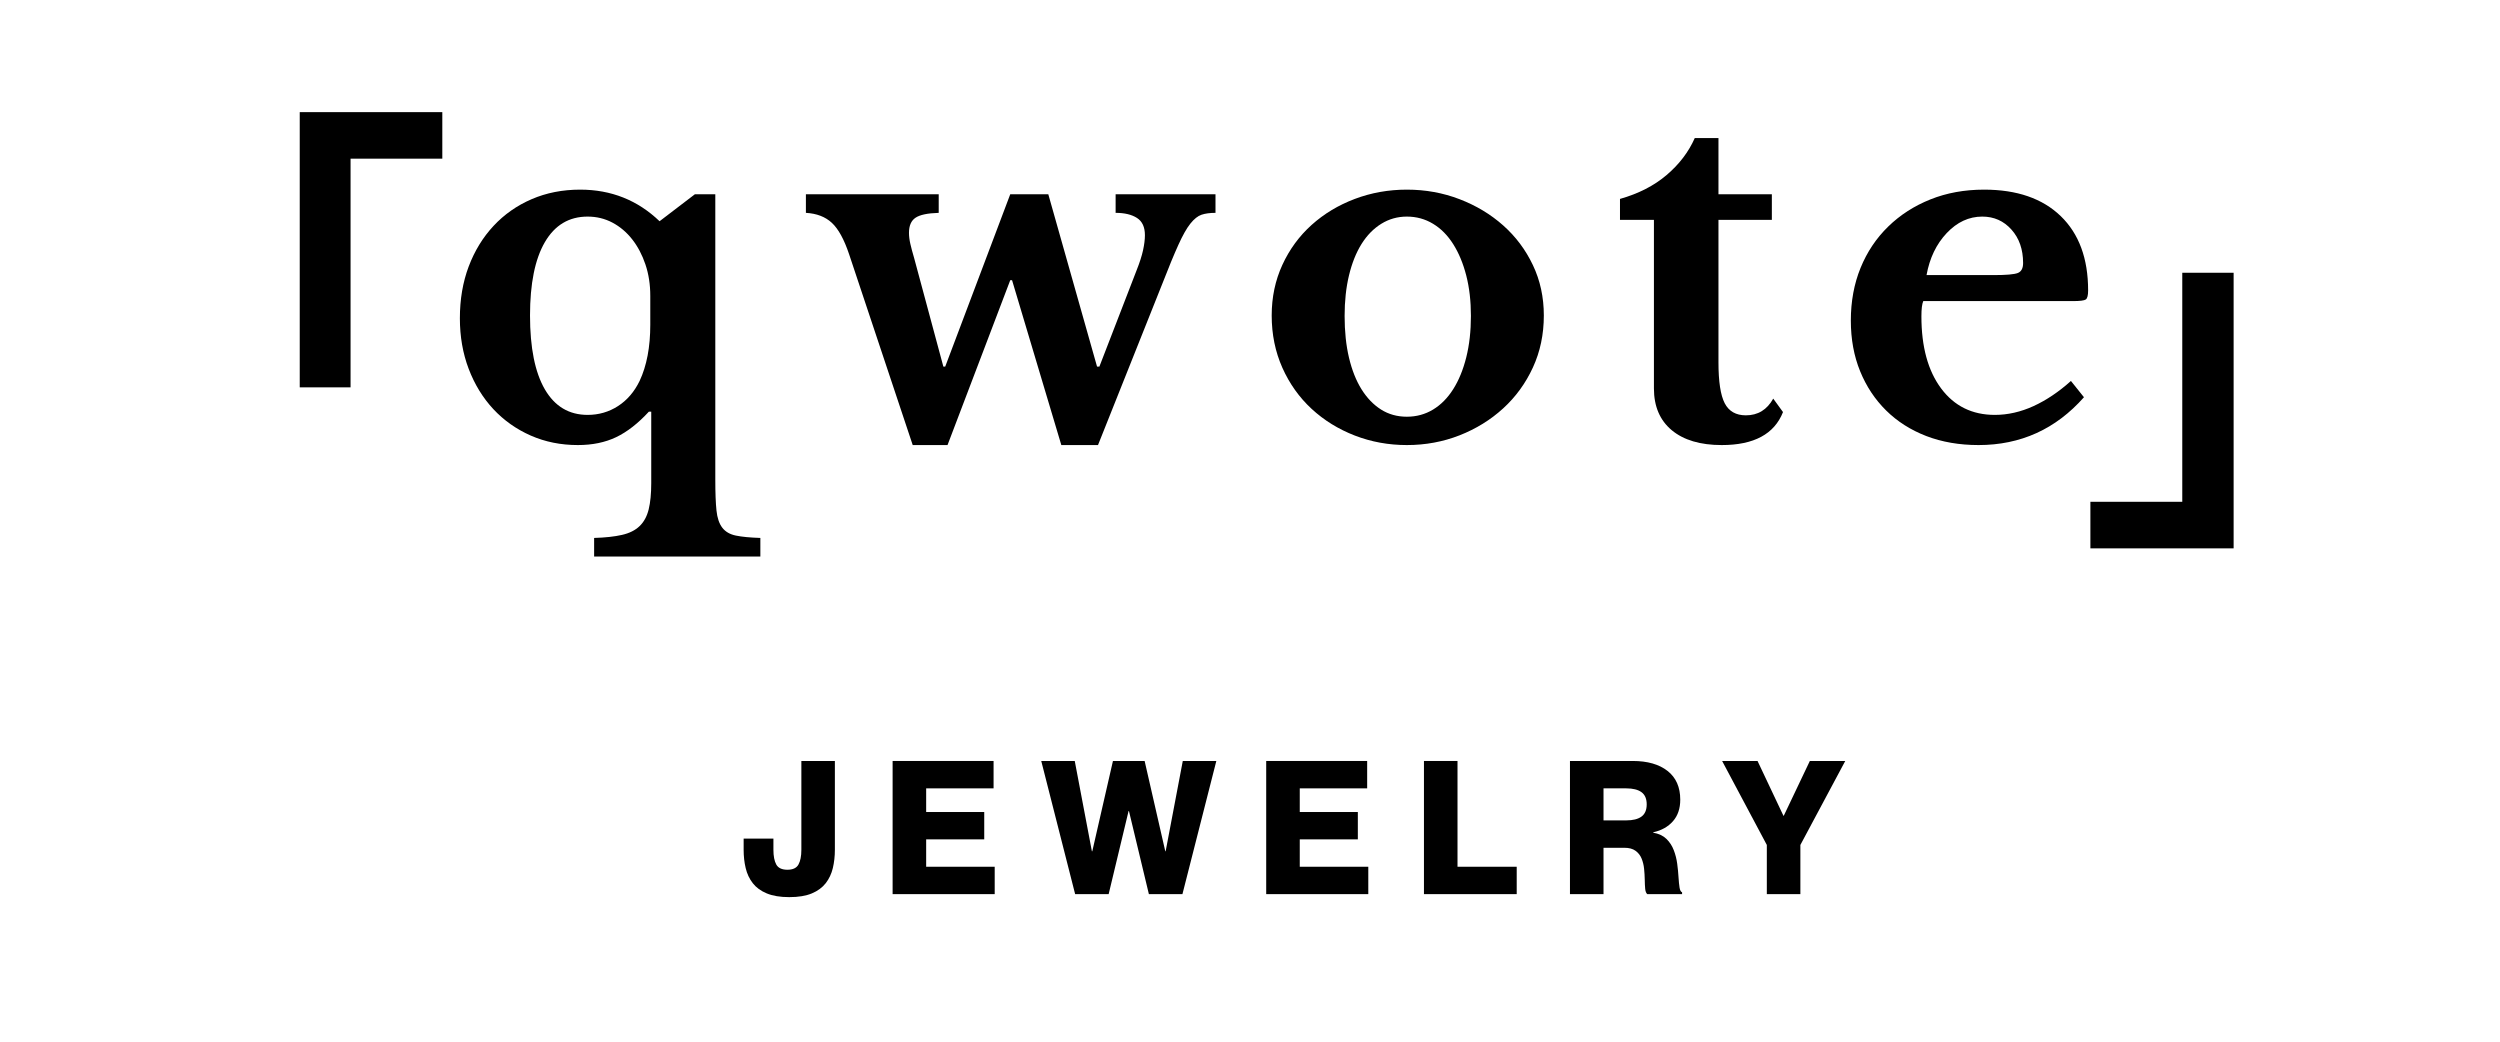 <svg version="1.0" preserveAspectRatio="xMidYMid meet" height="500" viewBox="0 0 900 375" zoomAndPan="magnify" width="1200" xmlns:xlink="http://www.w3.org/1999/xlink" xmlns="http://www.w3.org/2000/svg"><defs><g></g></defs><g fill-opacity="1" fill="#000000"><g transform="translate(266.836, 321.888)"><g><path d="M 17.297 1.078 C 14.035 1.078 11.332 0.629 9.188 -0.266 C 7.039 -1.16 5.363 -2.391 4.156 -3.953 C 2.945 -5.516 2.098 -7.32 1.609 -9.375 C 1.117 -11.438 0.875 -13.629 0.875 -15.953 L 0.875 -19.984 L 11.594 -19.984 L 11.594 -15.953 C 11.594 -13.672 11.938 -11.906 12.625 -10.656 C 13.32 -9.406 14.656 -8.781 16.625 -8.781 C 18.594 -8.781 19.922 -9.406 20.609 -10.656 C 21.305 -11.906 21.656 -13.672 21.656 -15.953 L 21.656 -47.938 L 33.719 -47.938 L 33.719 -15.953 C 33.719 -13.629 33.473 -11.438 32.984 -9.375 C 32.492 -7.32 31.645 -5.516 30.438 -3.953 C 29.227 -2.391 27.562 -1.16 25.438 -0.266 C 23.32 0.629 20.609 1.078 17.297 1.078 Z M 17.297 1.078"></path></g></g></g><g fill-opacity="1" fill="#000000"><g transform="translate(318.06, 321.888)"><g><path d="M 3.281 0 L 3.281 -47.938 L 39.625 -47.938 L 39.625 -38.078 L 15.359 -38.078 L 15.359 -29.562 L 36.266 -29.562 L 36.266 -19.719 L 15.359 -19.719 L 15.359 -9.859 L 40.031 -9.859 L 40.031 0 Z M 3.281 0"></path></g></g></g><g fill-opacity="1" fill="#000000"><g transform="translate(374.848, 321.888)"><g><path d="M 12.203 0 L 0 -47.938 L 12.062 -47.938 L 18.234 -15.422 L 18.375 -15.422 L 25.812 -47.938 L 37.219 -47.938 L 44.656 -15.422 L 44.781 -15.422 L 50.953 -47.938 L 63.031 -47.938 L 50.828 0 L 38.75 0 L 31.578 -29.906 L 31.438 -29.906 L 24.266 0 Z M 12.203 0"></path></g></g></g><g fill-opacity="1" fill="#000000"><g transform="translate(452.554, 321.888)"><g><path d="M 3.281 0 L 3.281 -47.938 L 39.625 -47.938 L 39.625 -38.078 L 15.359 -38.078 L 15.359 -29.562 L 36.266 -29.562 L 36.266 -19.719 L 15.359 -19.719 L 15.359 -9.859 L 40.031 -9.859 L 40.031 0 Z M 3.281 0"></path></g></g></g><g fill-opacity="1" fill="#000000"><g transform="translate(509.342, 321.888)"><g><path d="M 3.281 0 L 3.281 -47.938 L 15.359 -47.938 L 15.359 -9.859 L 36.672 -9.859 L 36.672 0 Z M 3.281 0"></path></g></g></g><g fill-opacity="1" fill="#000000"><g transform="translate(561.907, 321.888)"><g><path d="M 3.281 0 L 3.281 -47.938 L 25.875 -47.938 C 31.195 -47.938 35.379 -46.738 38.422 -44.344 C 41.461 -41.957 42.984 -38.508 42.984 -34 C 42.984 -30.82 42.109 -28.238 40.359 -26.25 C 38.617 -24.258 36.25 -22.93 33.25 -22.266 L 33.25 -22.125 C 35.258 -21.77 36.848 -21.02 38.016 -19.875 C 39.18 -18.738 40.062 -17.383 40.656 -15.812 C 41.258 -14.25 41.672 -12.617 41.891 -10.922 C 42.117 -9.223 42.273 -7.613 42.359 -6.094 C 42.453 -4.582 42.578 -3.332 42.734 -2.344 C 42.898 -1.363 43.203 -0.805 43.641 -0.672 L 43.641 0 L 31.109 0 C 30.703 -0.352 30.453 -0.988 30.359 -1.906 C 30.273 -2.82 30.223 -3.914 30.203 -5.188 C 30.18 -6.469 30.102 -7.773 29.969 -9.109 C 29.832 -10.453 29.531 -11.691 29.062 -12.828 C 28.594 -13.973 27.863 -14.898 26.875 -15.609 C 25.895 -16.328 24.555 -16.688 22.859 -16.688 L 15.359 -16.688 L 15.359 0 Z M 15.359 -26.547 L 23.531 -26.547 C 25.945 -26.547 27.781 -27.004 29.031 -27.922 C 30.281 -28.836 30.906 -30.301 30.906 -32.312 C 30.906 -34.32 30.281 -35.785 29.031 -36.703 C 27.781 -37.617 25.945 -38.078 23.531 -38.078 L 15.359 -38.078 Z M 15.359 -26.547"></path></g></g></g><g fill-opacity="1" fill="#000000"><g transform="translate(619.901, 321.888)"><g><path d="M 16.156 0 L 16.156 -17.703 L 0.062 -47.938 L 12.812 -47.938 L 22.125 -28.234 L 22.266 -28.234 L 31.641 -47.938 L 44.391 -47.938 L 28.234 -17.703 L 28.234 0 Z M 16.156 0"></path></g></g></g><g fill-opacity="1" fill="#000000"><g transform="translate(159.041, 158.55)"><g><path d="M 75.062 -52 C 75.062 -56.125 74.477 -59.91 73.312 -63.359 C 72.145 -66.816 70.555 -69.828 68.547 -72.391 C 66.535 -74.953 64.164 -76.957 61.438 -78.406 C 58.707 -79.852 55.727 -80.578 52.5 -80.578 C 45.812 -80.578 40.68 -77.508 37.109 -71.375 C 33.547 -65.25 31.766 -56.445 31.766 -44.969 C 31.766 -33.375 33.547 -24.508 37.109 -18.375 C 40.68 -12.25 45.812 -9.188 52.5 -9.188 C 56.508 -9.188 60.156 -10.242 63.438 -12.359 C 66.727 -14.484 69.32 -17.5 71.219 -21.406 C 73.781 -26.863 75.062 -33.602 75.062 -41.625 Z M 75.406 -10.359 L 74.562 -10.359 C 70.664 -6.129 66.738 -3.066 62.781 -1.172 C 58.82 0.723 54.223 1.672 48.984 1.672 C 42.859 1.672 37.203 0.531 32.016 -1.75 C 26.828 -4.039 22.336 -7.219 18.547 -11.281 C 14.766 -15.352 11.812 -20.176 9.688 -25.75 C 7.57 -31.32 6.516 -37.395 6.516 -43.969 C 6.516 -50.77 7.57 -56.984 9.688 -62.609 C 11.812 -68.234 14.797 -73.109 18.641 -77.234 C 22.484 -81.359 27.051 -84.562 32.344 -86.844 C 37.645 -89.133 43.473 -90.281 49.828 -90.281 C 60.973 -90.281 70.5 -86.488 78.406 -78.906 L 91.109 -88.609 L 98.469 -88.609 L 98.469 14.203 C 98.469 18.891 98.609 22.566 98.891 25.234 C 99.172 27.91 99.867 29.973 100.984 31.422 C 102.098 32.879 103.738 33.828 105.906 34.266 C 108.082 34.711 111.008 34.992 114.688 35.109 L 114.688 41.797 L 54.844 41.797 L 54.844 35.109 C 58.852 34.992 62.191 34.629 64.859 34.016 C 67.535 33.41 69.656 32.352 71.219 30.844 C 72.781 29.344 73.867 27.336 74.484 24.828 C 75.098 22.316 75.406 19.164 75.406 15.375 Z M 75.406 -10.359"></path></g></g></g><g fill-opacity="1" fill="#000000"><g transform="translate(288.78, 158.55)"><g><path d="M 52.328 1.672 L 39.797 1.672 L 16.891 -67.047 C 15.098 -72.391 13.031 -76.148 10.688 -78.328 C 8.352 -80.504 5.238 -81.703 1.344 -81.922 L 1.344 -88.609 L 49.156 -88.609 L 49.156 -81.922 C 45.145 -81.805 42.359 -81.219 40.797 -80.156 C 39.234 -79.102 38.453 -77.297 38.453 -74.734 C 38.453 -73.504 38.617 -72.164 38.953 -70.719 C 39.285 -69.27 39.734 -67.598 40.297 -65.703 L 50.828 -26.578 L 51.5 -26.578 L 74.906 -88.609 L 88.609 -88.609 L 106.156 -26.578 L 107 -26.578 L 120.375 -61.188 C 121.488 -63.977 122.27 -66.406 122.719 -68.469 C 123.164 -70.531 123.391 -72.336 123.391 -73.891 C 123.391 -76.797 122.441 -78.859 120.547 -80.078 C 118.648 -81.305 116.082 -81.922 112.844 -81.922 L 112.844 -88.609 L 148.797 -88.609 L 148.797 -81.922 C 146.785 -81.922 145.113 -81.695 143.781 -81.25 C 142.445 -80.801 141.109 -79.738 139.766 -78.062 C 138.43 -76.395 136.984 -73.832 135.422 -70.375 C 133.859 -66.926 131.906 -62.191 129.562 -56.172 L 106.5 1.672 L 93.297 1.672 L 75.562 -57.672 L 74.906 -57.672 Z M 52.328 1.672"></path></g></g></g><g fill-opacity="1" fill="#000000"><g transform="translate(451.623, 158.55)"><g><path d="M 54.844 -90.281 C 61.531 -90.281 67.852 -89.133 73.812 -86.844 C 79.77 -84.562 85.004 -81.414 89.516 -77.406 C 94.035 -73.395 97.602 -68.629 100.219 -63.109 C 102.844 -57.598 104.156 -51.551 104.156 -44.969 C 104.156 -38.176 102.844 -31.938 100.219 -26.25 C 97.602 -20.562 94.035 -15.656 89.516 -11.531 C 85.004 -7.406 79.77 -4.172 73.812 -1.828 C 67.852 0.504 61.531 1.672 54.844 1.672 C 48.258 1.672 42.016 0.531 36.109 -1.75 C 30.203 -4.039 25.02 -7.242 20.562 -11.359 C 16.102 -15.484 12.594 -20.414 10.031 -26.156 C 7.469 -31.906 6.188 -38.176 6.188 -44.969 C 6.188 -51.551 7.469 -57.629 10.031 -63.203 C 12.594 -68.773 16.102 -73.566 20.562 -77.578 C 25.02 -81.586 30.203 -84.707 36.109 -86.938 C 42.016 -89.164 48.258 -90.281 54.844 -90.281 Z M 54.844 -80.578 C 51.5 -80.578 48.43 -79.711 45.641 -77.984 C 42.859 -76.266 40.488 -73.844 38.531 -70.719 C 36.582 -67.594 35.078 -63.828 34.016 -59.422 C 32.961 -55.023 32.438 -50.156 32.438 -44.812 C 32.438 -39.238 32.961 -34.223 34.016 -29.766 C 35.078 -25.305 36.582 -21.516 38.531 -18.391 C 40.488 -15.266 42.832 -12.836 45.562 -11.109 C 48.289 -9.391 51.383 -8.531 54.844 -8.531 C 58.289 -8.531 61.438 -9.391 64.281 -11.109 C 67.125 -12.836 69.547 -15.289 71.547 -18.469 C 73.555 -21.645 75.117 -25.461 76.234 -29.922 C 77.348 -34.379 77.906 -39.344 77.906 -44.812 C 77.906 -50.156 77.348 -55 76.234 -59.344 C 75.117 -63.695 73.555 -67.461 71.547 -70.641 C 69.547 -73.816 67.125 -76.266 64.281 -77.984 C 61.438 -79.711 58.289 -80.578 54.844 -80.578 Z M 54.844 -80.578"></path></g></g></g><g fill-opacity="1" fill="#000000"><g transform="translate(579.022, 158.55)"><g><path d="M 4.172 -79.406 L 4.172 -86.938 C 10.859 -88.832 16.457 -91.703 20.969 -95.547 C 25.488 -99.391 28.863 -103.82 31.094 -108.844 L 39.625 -108.844 L 39.625 -88.609 L 58.844 -88.609 L 58.844 -79.406 L 39.625 -79.406 L 39.625 -28.094 C 39.625 -21.176 40.375 -16.27 41.875 -13.375 C 43.383 -10.477 45.922 -9.031 49.484 -9.031 C 53.828 -9.031 57.113 -11.035 59.344 -15.047 L 62.859 -10.203 C 59.742 -2.285 52.391 1.672 40.797 1.672 C 33.098 1.672 27.102 -0.109 22.812 -3.672 C 18.531 -7.242 16.391 -12.258 16.391 -18.719 L 16.391 -79.406 Z M 4.172 -79.406"></path></g></g></g><g fill-opacity="1" fill="#000000"><g transform="translate(659.942, 158.55)"><g><path d="M 90.281 -15.547 C 80.133 -4.066 67.484 1.672 52.328 1.672 C 45.422 1.672 39.148 0.586 33.516 -1.578 C 27.891 -3.754 23.07 -6.82 19.062 -10.781 C 15.051 -14.738 11.93 -19.445 9.703 -24.906 C 7.473 -30.375 6.359 -36.453 6.359 -43.141 C 6.359 -50.047 7.523 -56.367 9.859 -62.109 C 12.203 -67.848 15.52 -72.805 19.812 -76.984 C 24.102 -81.172 29.172 -84.43 35.016 -86.766 C 40.867 -89.109 47.305 -90.281 54.328 -90.281 C 66.148 -90.281 75.348 -87.102 81.922 -80.75 C 88.492 -74.395 91.781 -65.477 91.781 -54 C 91.781 -52.219 91.5 -51.129 90.938 -50.734 C 90.383 -50.348 88.828 -50.156 86.266 -50.156 L 32.438 -50.156 C 31.988 -49.156 31.766 -47.316 31.766 -44.641 C 31.766 -33.711 34.129 -25.07 38.859 -18.719 C 43.598 -12.363 50.039 -9.188 58.188 -9.188 C 62.863 -9.188 67.516 -10.242 72.141 -12.359 C 76.766 -14.484 81.25 -17.5 85.594 -21.406 Z M 57.844 -59.516 C 62.301 -59.516 65.172 -59.766 66.453 -60.266 C 67.734 -60.766 68.375 -61.961 68.375 -63.859 C 68.375 -68.766 66.977 -72.773 64.188 -75.891 C 61.406 -79.016 57.898 -80.578 53.672 -80.578 C 48.879 -80.578 44.613 -78.598 40.875 -74.641 C 37.145 -70.691 34.723 -65.648 33.609 -59.516 Z M 57.844 -59.516"></path></g></g></g><g fill-opacity="1" fill="#000000"><g transform="translate(8.513, 172.478)"><g><path d="M 99.391 -33.031 L 117.688 -33.031 L 117.688 -115.359 L 150.719 -115.359 L 150.719 -132.109 L 99.391 -132.109 Z M 99.391 -33.031"></path></g></g></g><g fill-opacity="1" fill="#000000"><g transform="translate(748.198, 183.13)"><g><path d="M 55.906 -84.938 L 37.422 -84.938 L 37.422 -2.484 L 4.344 -2.484 L 4.344 14.281 L 55.906 14.281 Z M 55.906 -84.938"></path></g></g></g></svg>